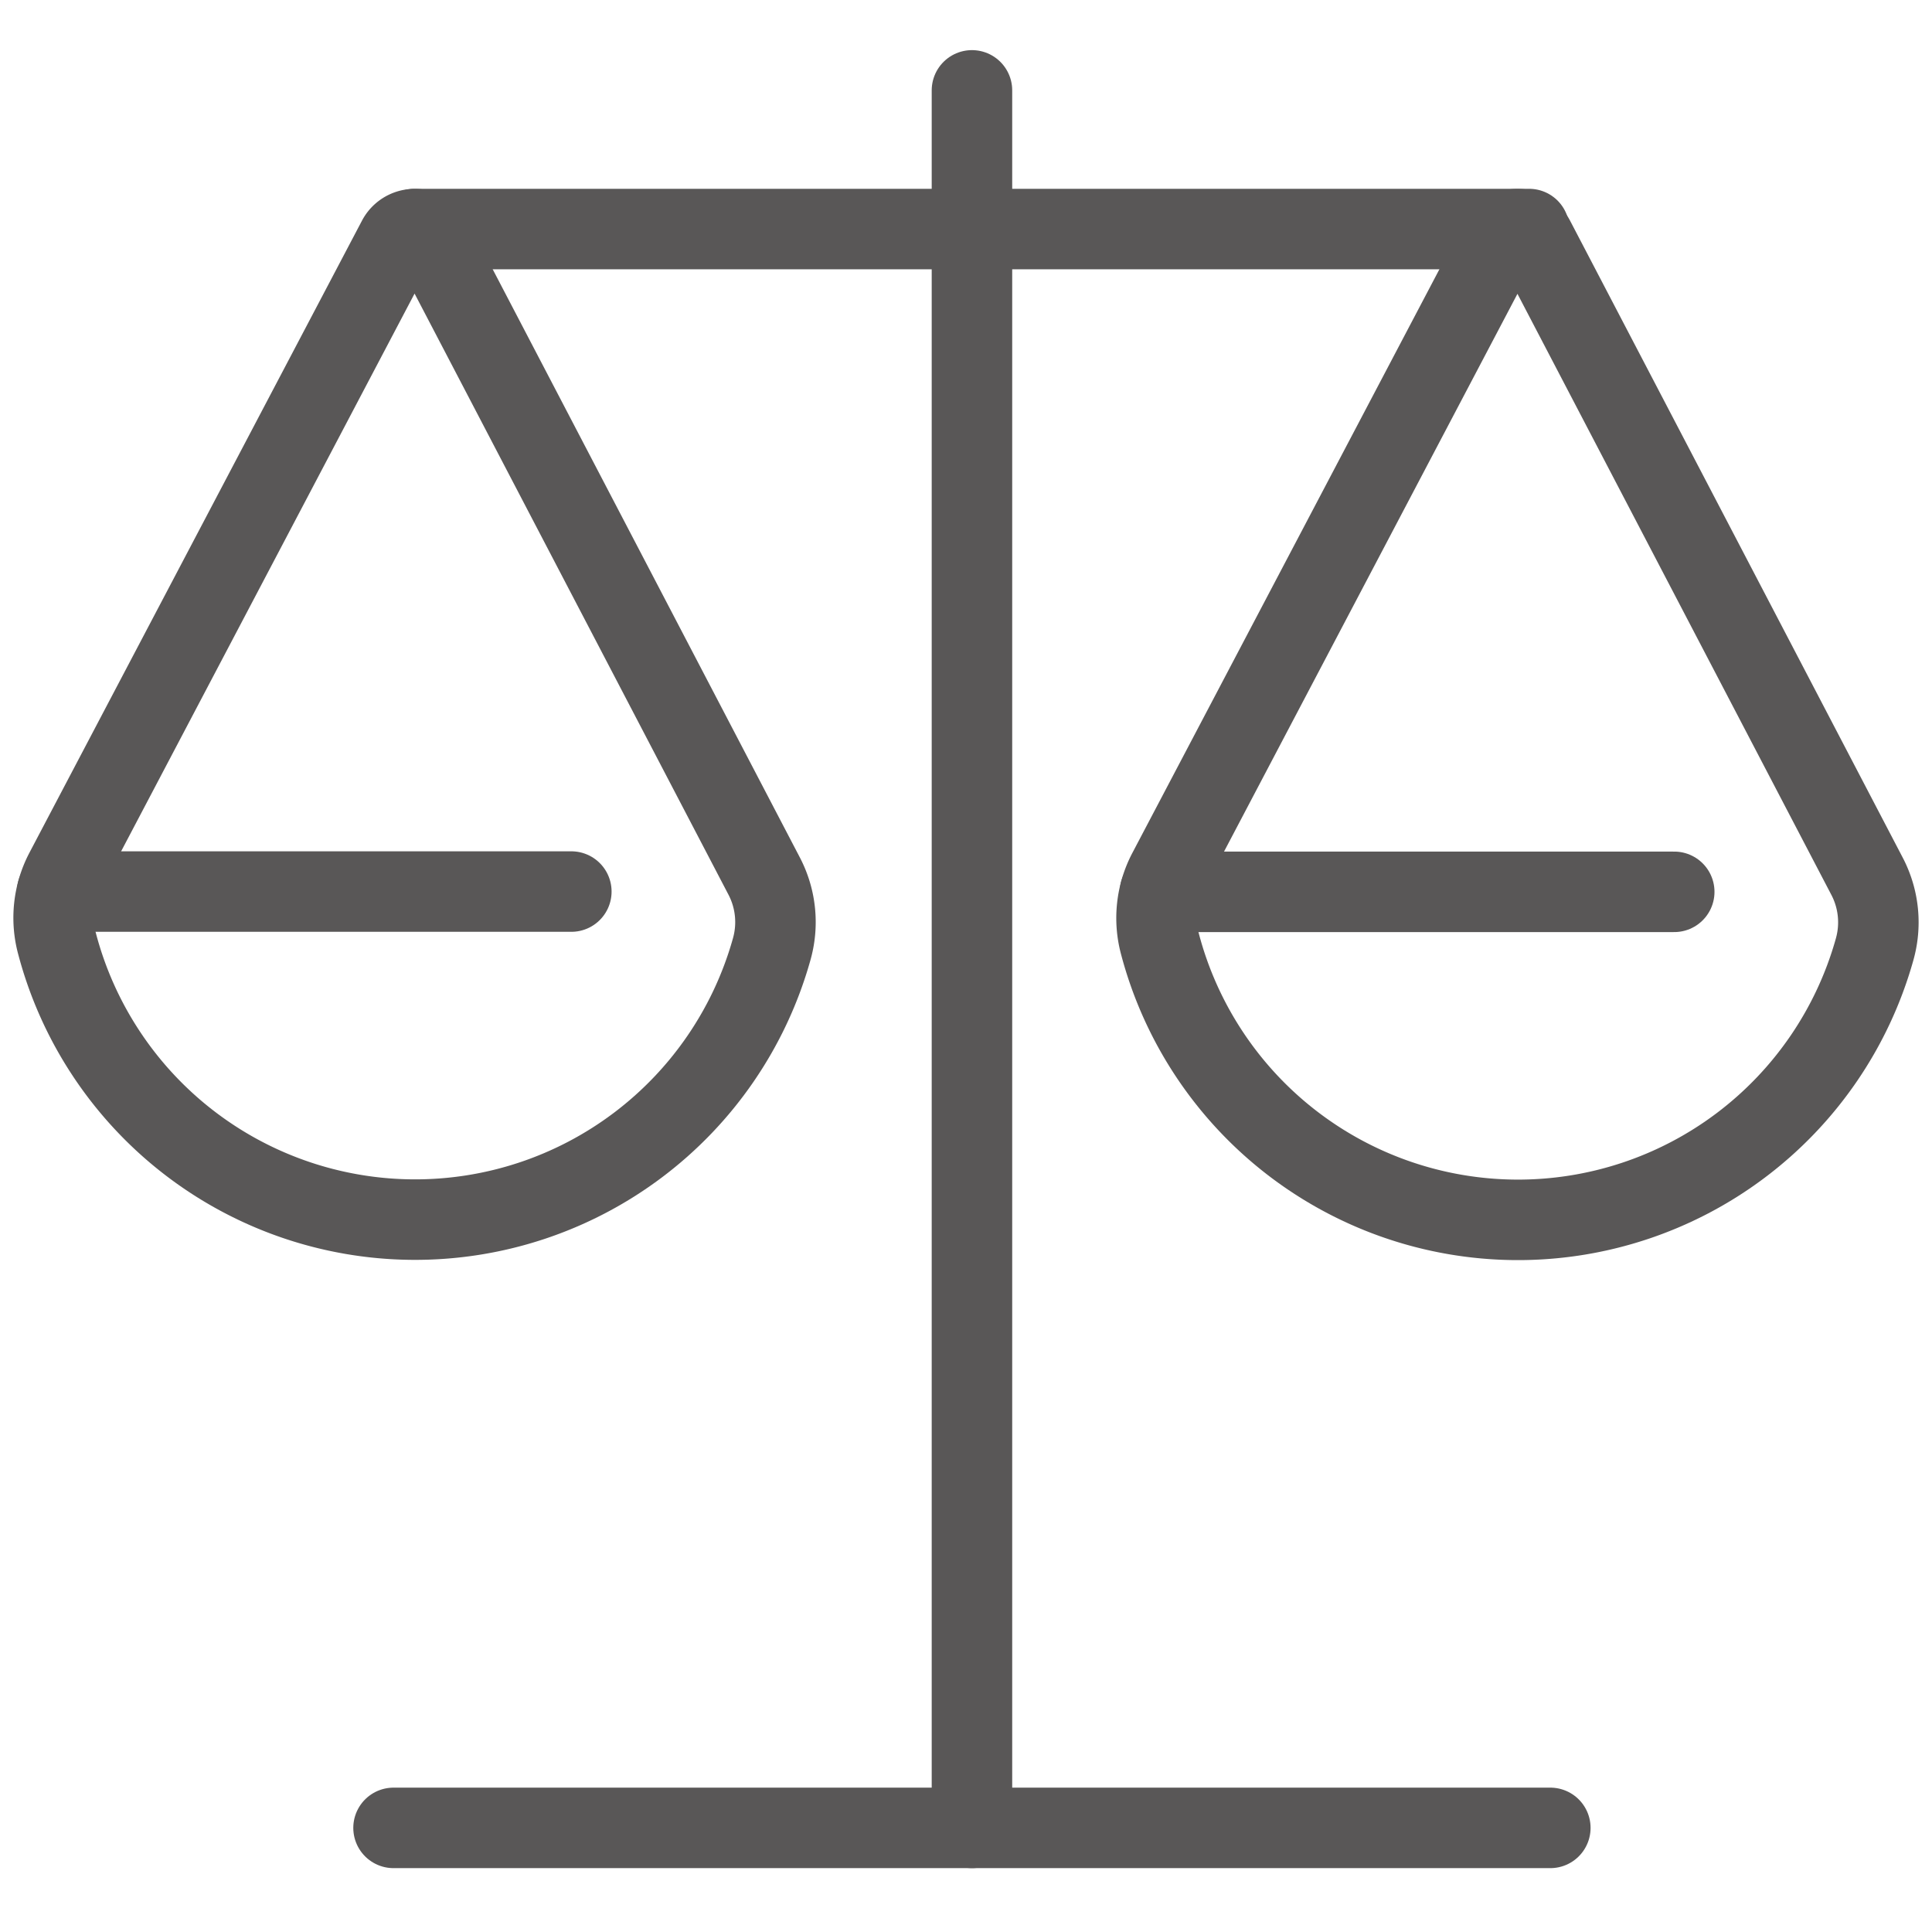 <svg id="图层_1" data-name="图层 1" xmlns="http://www.w3.org/2000/svg" viewBox="0 0 36 36"><defs><style>.cls-1{fill:none;stroke:#595757;stroke-linecap:round;stroke-miterlimit:10;stroke-width:1.5px;}</style></defs><title>关于老板-1</title><path class="cls-1" d="M14.244,16.334a1.853,1.853,0,0,1,.134,1.358A6.9,6.9,0,0,1,1.064,17.588a1.86,1.86,0,0,1,.143-1.34L7.409,4.46a.359.359,0,0,1,.635.001Z"/><line class="cls-1" x1="1.065" y1="16.613" x2="10.646" y2="16.613"/><path class="cls-1" d="M34.795,16.338a1.853,1.853,0,0,1,.134,1.358,6.9,6.9,0,0,1-13.314-.103,1.86,1.86,0,0,1,.143-1.34L27.963,4.458a.355.355,0,0,1,.628.001Z"/><line class="cls-1" x1="21.616" y1="16.618" x2="31.197" y2="16.618"/><line class="cls-1" x1="7.728" y1="4.268" x2="28.493" y2="4.268"/><line class="cls-1" x1="18.111" y1="1.684" x2="18.111" y2="34.06"/><line class="cls-1" x1="7.333" y1="34.06" x2="28.888" y2="34.06"/></svg>
